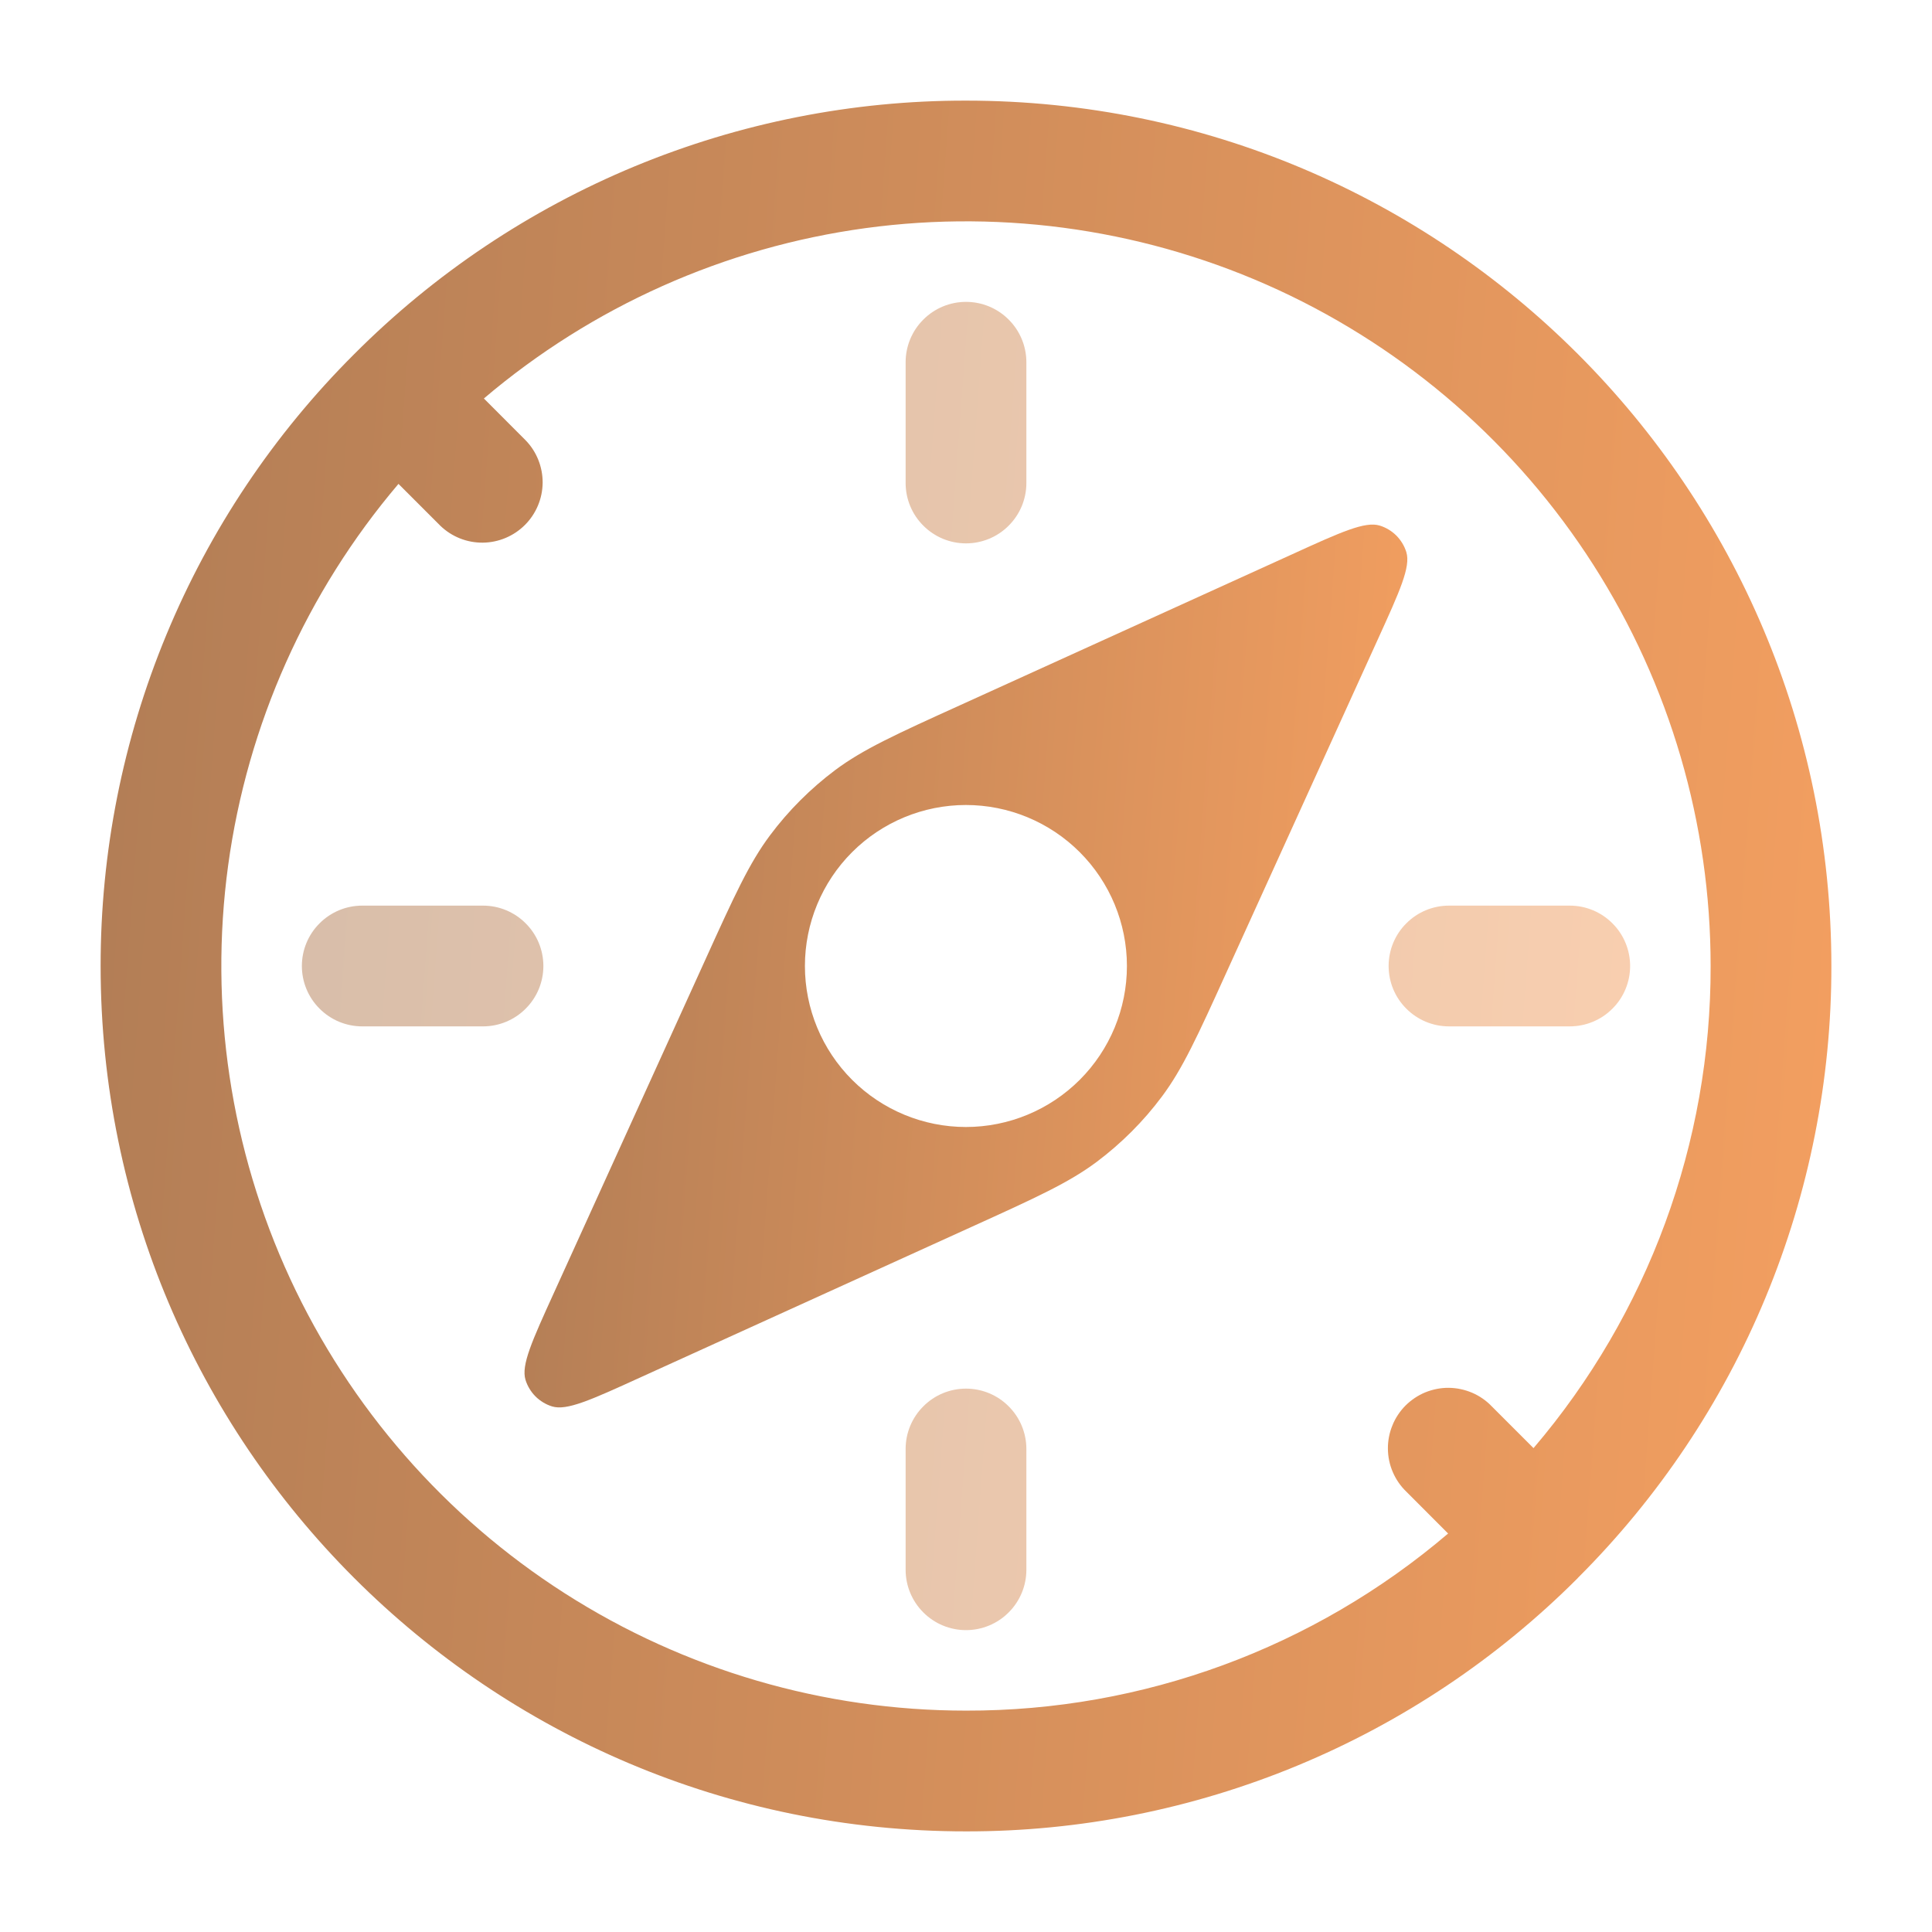 <svg xmlns="http://www.w3.org/2000/svg" width="24" height="24" viewBox="0 0 24 24" fill="none"><path opacity="0.5" d="M12 3.75C11.801 3.75 11.61 3.829 11.47 3.97C11.329 4.11 11.25 4.301 11.25 4.5V6C11.25 6.199 11.329 6.39 11.47 6.53C11.61 6.671 11.801 6.75 12 6.75C12.199 6.75 12.39 6.671 12.53 6.53C12.671 6.39 12.75 6.199 12.75 6V4.5C12.75 4.301 12.671 4.11 12.53 3.97C12.39 3.829 12.199 3.75 12 3.75ZM3.75 12C3.75 11.801 3.829 11.61 3.97 11.47C4.11 11.329 4.301 11.25 4.5 11.25H6C6.199 11.25 6.39 11.329 6.53 11.47C6.671 11.61 6.75 11.801 6.75 12C6.75 12.199 6.671 12.39 6.53 12.53C6.39 12.671 6.199 12.75 6 12.75H4.5C4.301 12.75 4.11 12.671 3.97 12.53C3.829 12.39 3.75 12.199 3.75 12ZM17.25 12C17.25 11.801 17.329 11.61 17.47 11.47C17.61 11.329 17.801 11.25 18 11.25H19.5C19.699 11.25 19.89 11.329 20.03 11.47C20.171 11.61 20.25 11.801 20.25 12C20.25 12.199 20.171 12.39 20.03 12.53C19.89 12.671 19.699 12.75 19.5 12.75H18C17.801 12.75 17.61 12.671 17.47 12.53C17.329 12.39 17.25 12.199 17.25 12ZM12 17.25C12.199 17.25 12.39 17.329 12.53 17.47C12.671 17.61 12.75 17.801 12.75 18V19.5C12.75 19.699 12.671 19.89 12.53 20.03C12.39 20.171 12.199 20.25 12 20.25C11.801 20.25 11.61 20.171 11.47 20.03C11.329 19.89 11.25 19.699 11.25 19.5V18C11.25 17.801 11.329 17.61 11.47 17.47C11.61 17.329 11.801 17.25 12 17.25Z" fill="url(#paint0_linear_560_50)"></path><path d="M4.95 6.011L5.47 6.531C5.612 6.668 5.801 6.743 5.998 6.741C6.194 6.739 6.382 6.66 6.521 6.521C6.66 6.382 6.739 6.194 6.741 5.997C6.742 5.801 6.667 5.611 6.53 5.47L6.011 4.95C7.357 3.807 9.001 3.073 10.751 2.834C12.5 2.596 14.281 2.863 15.884 3.604C17.486 4.346 18.843 5.53 19.794 7.018C20.745 8.506 21.25 10.234 21.25 12C21.255 14.195 20.474 16.319 19.05 17.989L18.53 17.469C18.461 17.397 18.378 17.34 18.287 17.301C18.195 17.262 18.096 17.241 17.997 17.24C17.897 17.239 17.799 17.259 17.706 17.296C17.614 17.334 17.531 17.39 17.46 17.46C17.39 17.531 17.334 17.614 17.297 17.707C17.259 17.799 17.24 17.898 17.241 17.997C17.242 18.097 17.262 18.195 17.302 18.287C17.341 18.378 17.398 18.461 17.47 18.53L17.989 19.05C16.319 20.474 14.195 21.255 12 21.25C10.234 21.25 8.506 20.745 7.018 19.794C5.53 18.843 4.346 17.486 3.604 15.884C2.863 14.281 2.596 12.5 2.834 10.751C3.073 9.001 3.807 7.357 4.95 6.011ZM4.4 4.399C3.4 5.396 2.607 6.581 2.067 7.885C1.526 9.19 1.249 10.588 1.25 12C1.25 17.937 6.063 22.75 12 22.75C13.412 22.752 14.81 22.474 16.114 21.934C17.418 21.394 18.603 20.602 19.6 19.603L19.601 19.601M19.601 19.601C20.6 18.604 21.394 17.419 21.934 16.114C22.474 14.81 22.752 13.412 22.75 12C22.75 6.063 17.937 1.25 12 1.25C10.588 1.248 9.19 1.526 7.885 2.066C6.581 2.607 5.397 3.399 4.4 4.399" fill="url(#paint1_linear_560_50)"></path><path d="M7.941 17.117L12.064 15.243C12.873 14.876 13.277 14.692 13.624 14.433C13.93 14.203 14.203 13.931 14.432 13.624C14.691 13.278 14.875 12.874 15.242 12.065L17.116 7.942C17.389 7.342 17.526 7.041 17.47 6.859C17.446 6.781 17.403 6.711 17.346 6.653C17.288 6.596 17.218 6.553 17.14 6.529C16.958 6.473 16.658 6.609 16.057 6.883L11.934 8.757C11.125 9.124 10.721 9.308 10.374 9.567C10.068 9.797 9.795 10.069 9.566 10.376C9.307 10.722 9.123 11.126 8.756 11.935L6.882 16.058C6.609 16.658 6.472 16.959 6.528 17.141C6.552 17.219 6.595 17.289 6.652 17.347C6.71 17.404 6.78 17.447 6.858 17.471C7.04 17.527 7.34 17.391 7.941 17.117ZM11.999 14C11.469 14 10.96 13.789 10.585 13.414C10.21 13.039 9.999 12.53 9.999 12C9.999 11.47 10.21 10.961 10.585 10.586C10.96 10.211 11.469 10 11.999 10C12.529 10 13.038 10.211 13.413 10.586C13.788 10.961 13.999 11.47 13.999 12C13.999 12.53 13.788 13.039 13.413 13.414C13.038 13.789 12.529 14 11.999 14Z" fill="url(#paint2_linear_560_50)"></path><defs><linearGradient id="paint0_linear_560_50" x1="3.75" y1="12" x2="23.579" y2="13.485" gradientUnits="userSpaceOnUse"><stop stop-color="#B37E56"></stop><stop offset="1" stop-color="#FFA562"></stop></linearGradient><linearGradient id="paint1_linear_560_50" x1="1.25" y1="12" x2="27.087" y2="13.935" gradientUnits="userSpaceOnUse"><stop stop-color="#B37E56"></stop><stop offset="1" stop-color="#FFA562"></stop></linearGradient><linearGradient id="paint2_linear_560_50" x1="6.516" y1="12" x2="19.695" y2="12.987" gradientUnits="userSpaceOnUse"><stop stop-color="#B37E56"></stop><stop offset="1" stop-color="#FFA562"></stop></linearGradient></defs></svg>